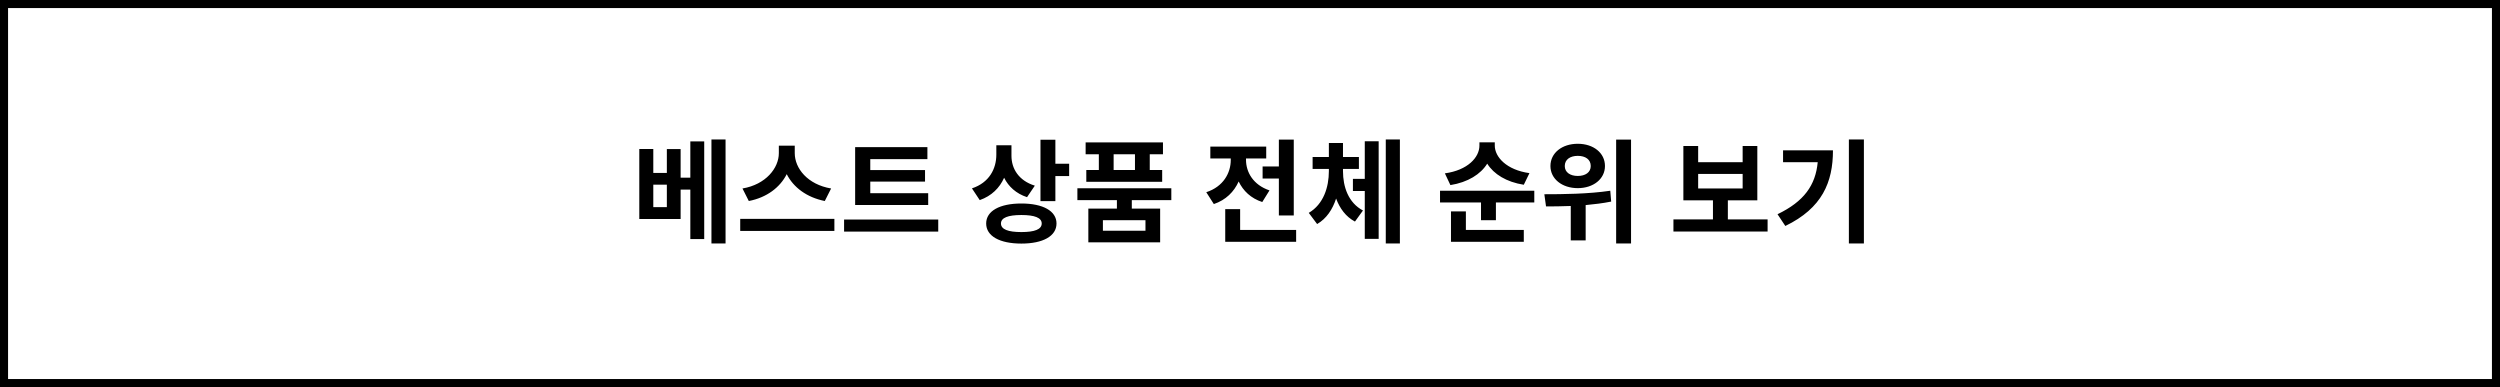 <svg width="310" height="48" viewBox="0 0 310 48" fill="none" xmlns="http://www.w3.org/2000/svg">
<path d="M0.5 0.5H309.5V47.5H0.5V0.5Z" stroke="black"/>
<path d="M82.689 25.682V22.896H81.009V25.682H82.689ZM85.601 22.028V17.534H87.323V29.644H85.601V23.512H84.397V27.152H79.273V18.472H81.009V21.44H82.689V18.486H84.397V22.028H85.601ZM88.219 17.296H89.969V30.19H88.219V17.296ZM103.058 23.372L102.274 24.926C100.034 24.478 98.382 23.232 97.555 21.594C96.73 23.232 95.091 24.492 92.852 24.926L92.067 23.372C94.966 22.882 96.576 20.838 96.576 18.99V18.066H98.549V18.99C98.549 20.88 100.146 22.882 103.058 23.372ZM91.787 27.138H103.464V28.636H91.787V27.138ZM115.096 23.96V25.416H106.038V18.248H114.998V19.732H107.914V21.09H114.704V22.518H107.914V23.96H115.096ZM104.666 27.222H116.342V28.72H104.666V27.222ZM128.319 23.022L127.353 24.45C125.995 24.002 125.057 23.134 124.511 22.042C123.951 23.302 122.957 24.296 121.487 24.814L120.521 23.358C122.677 22.644 123.545 20.922 123.545 19.172V18.01H125.421V19.326C125.421 20.88 126.289 22.392 128.319 23.022ZM126.653 28.776C128.291 28.776 129.173 28.44 129.173 27.712C129.173 26.998 128.291 26.662 126.653 26.662C125.001 26.662 124.119 26.998 124.119 27.712C124.119 28.44 125.001 28.776 126.653 28.776ZM126.653 25.234C129.327 25.234 131.007 26.158 131.007 27.712C131.007 29.28 129.327 30.204 126.653 30.204C123.965 30.204 122.285 29.28 122.285 27.712C122.285 26.158 123.965 25.234 126.653 25.234ZM130.867 20.306H132.575V21.832H130.867V24.94H129.019V17.324H130.867V20.306ZM140.736 21.076V19.13H138.09V21.076H140.736ZM136.256 21.076V19.13H134.618V17.66H144.208V19.13H142.57V21.076H144.11V22.546H134.702V21.076H136.256ZM142.038 28.608V27.306H136.76V28.608H142.038ZM145.244 24.814H140.344V25.864H143.858V30.05H134.954V25.864H138.496V24.814H133.596V23.344H145.244V24.814ZM156.563 20.642H158.579V17.31H160.427V26.718H158.579V22.14H156.563V20.642ZM157.417 23.61L156.521 25.052C155.107 24.59 154.155 23.666 153.595 22.504C153.021 23.778 152.013 24.8 150.515 25.304L149.577 23.834C151.691 23.148 152.615 21.454 152.615 19.83V19.648H150.081V18.178H157.011V19.648H154.505V19.816C154.505 21.342 155.387 22.924 157.417 23.61ZM153.777 28.51H160.721V29.98H151.929V25.934H153.777V28.51ZM166.53 20.95V21.216C166.53 23.162 167.188 25.136 169.008 26.102L168.014 27.474C166.88 26.872 166.138 25.85 165.676 24.618C165.242 25.962 164.486 27.11 163.324 27.782L162.288 26.396C164.122 25.318 164.78 23.204 164.78 21.216V20.95H162.764V19.466H164.78V17.73H166.53V19.466H168.504V20.95H166.53ZM169.232 22.182V17.52H170.954V29.616H169.232V23.68H167.762V22.182H169.232ZM171.836 17.296H173.586V30.19H171.836V17.296ZM189.651 21.468L188.951 22.91C186.795 22.574 185.227 21.594 184.415 20.292C183.603 21.608 182.021 22.602 179.851 22.952L179.165 21.496C182.007 21.104 183.449 19.508 183.449 18.052V17.646H185.353V18.052C185.353 19.466 186.809 21.076 189.651 21.468ZM181.769 26.214V28.51H188.951V29.98H179.921V26.214H181.769ZM178.563 23.652H190.253V25.108H185.493V27.306H183.645V25.108H178.563V23.652ZM195.642 19.326C194.704 19.326 194.032 19.774 194.032 20.586C194.032 21.37 194.704 21.818 195.642 21.818C196.594 21.818 197.252 21.37 197.252 20.586C197.252 19.774 196.594 19.326 195.642 19.326ZM195.642 23.33C193.696 23.33 192.254 22.182 192.254 20.586C192.254 18.962 193.696 17.828 195.642 17.828C197.588 17.828 199.016 18.962 199.016 20.586C199.016 22.182 197.588 23.33 195.642 23.33ZM199.674 23.652L199.786 24.996C198.75 25.206 197.672 25.332 196.622 25.43V29.812H194.774V25.542C193.668 25.584 192.618 25.598 191.708 25.598L191.498 24.086C193.752 24.086 196.944 24.058 199.674 23.652ZM200.402 17.31H202.25V30.19H200.402V17.31ZM210.572 21.566V23.372H216.088V21.566H210.572ZM214.254 27.208H219.182V28.706H207.506V27.208H212.406V24.842H208.738V18.108H210.572V20.11H216.088V18.108H217.908V24.842H214.254V27.208ZM221.099 18.64H227.287C227.287 22.588 225.957 25.808 221.379 28.02L220.413 26.564C223.703 24.982 225.131 22.966 225.397 20.11H221.099V18.64ZM229.261 17.296H231.123V30.19H229.261V17.296Z" fill="black"/>
</svg>
